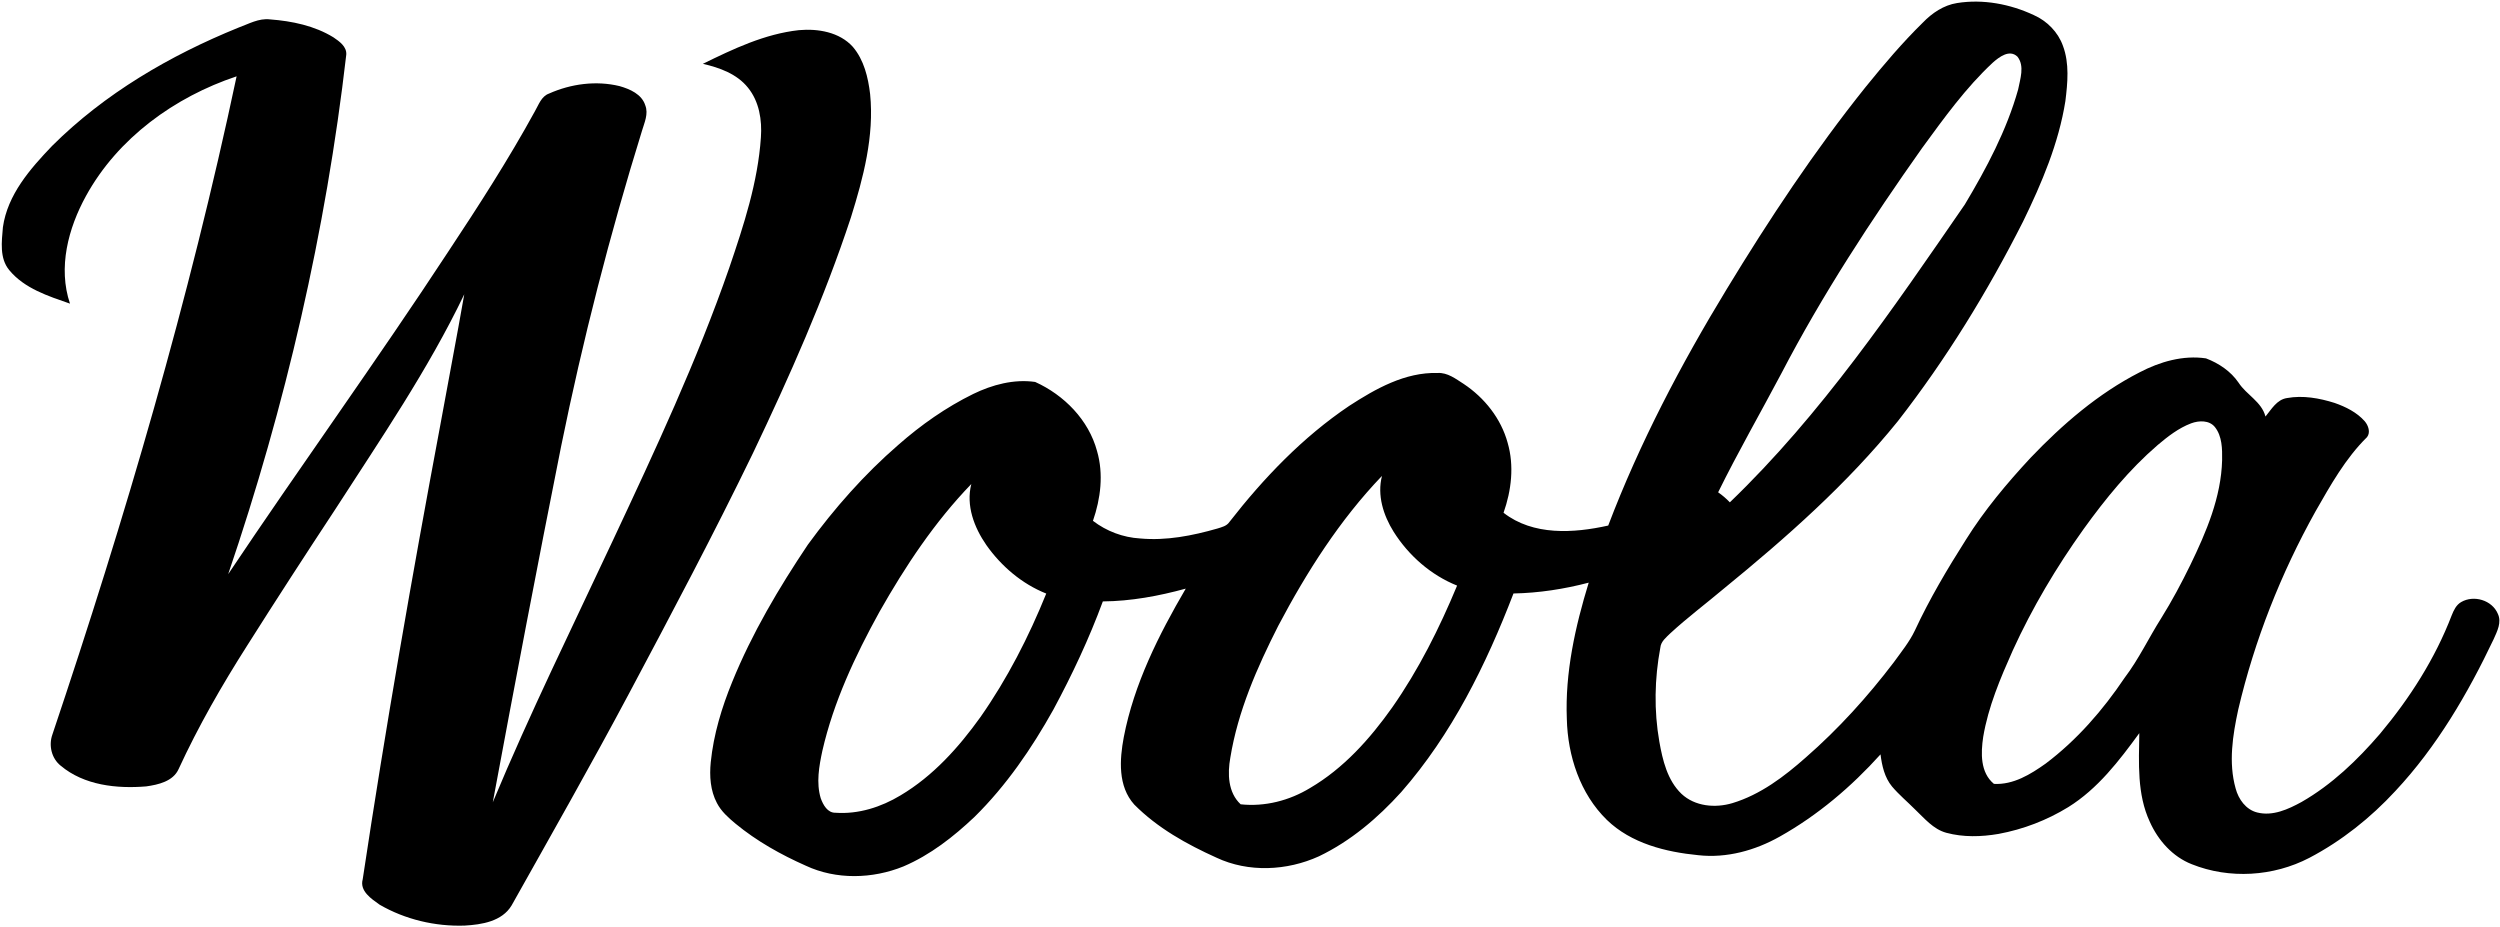 <?xml version="1.0" encoding="UTF-8"?> <svg xmlns="http://www.w3.org/2000/svg" width="1092pt" height="405pt" viewBox="0 0 1092 405" version="1.1"><g id="#000000ff"><path fill="#000000" opacity="1.00" d=" M 839.89 9.88 C 843.93 5.69 849.00 2.25 854.85 1.33 C 866.19 -0.48 877.99 1.75 888.34 6.58 C 894.14 9.14 898.94 14.00 901.09 20.01 C 903.97 27.72 903.14 36.17 902.16 44.16 C 899.23 62.62 891.83 80.01 883.70 96.71 C 868.18 127.38 850.10 156.85 828.97 183.99 C 806.82 211.39 780.28 234.82 753.05 257.04 C 745.27 263.60 737.10 269.71 729.60 276.62 C 727.79 278.42 725.47 280.18 725.23 282.93 C 722.70 296.44 722.42 310.41 724.80 323.95 C 726.24 332.07 728.30 340.81 734.45 346.73 C 740.34 352.27 749.22 353.04 756.70 350.81 C 768.97 347.10 779.36 339.19 788.83 330.81 C 803.06 318.38 815.79 304.31 827.21 289.29 C 830.45 284.78 834.02 280.44 836.42 275.39 C 842.82 261.63 850.58 248.54 858.71 235.74 C 866.78 222.84 876.59 211.13 886.92 200.00 C 900.90 185.35 916.49 171.89 934.61 162.62 C 943.43 158.01 953.58 155.05 963.58 156.54 C 969.17 158.66 974.41 162.17 977.82 167.17 C 981.29 172.51 987.86 175.44 989.56 181.94 C 992.18 178.78 994.49 174.55 998.95 173.87 C 1005.89 172.61 1013.09 173.89 1019.75 176.00 C 1024.62 177.70 1029.48 180.10 1032.93 184.02 C 1034.47 185.83 1035.54 188.85 1033.93 190.93 C 1024.48 200.23 1017.96 211.95 1011.42 223.36 C 996.29 250.50 984.76 279.68 977.66 309.94 C 975.24 321.18 973.35 333.09 976.52 344.38 C 977.76 349.09 981.00 353.66 985.94 354.89 C 992.73 356.61 999.48 353.50 1005.33 350.30 C 1018.56 342.73 1029.71 332.00 1039.60 320.51 C 1052.57 305.01 1063.63 287.73 1070.89 268.81 C 1071.78 266.58 1072.87 264.21 1075.06 262.97 C 1080.56 259.77 1088.55 262.14 1091.05 268.10 C 1092.83 271.81 1090.75 275.76 1089.24 279.17 C 1077.91 303.01 1064.42 326.14 1046.31 345.50 C 1035.49 357.21 1022.84 367.31 1008.70 374.72 C 993.03 382.88 973.80 384.08 957.36 377.49 C 948.97 374.20 942.66 367.08 939.04 358.97 C 933.40 346.89 934.26 333.21 934.45 320.24 C 925.65 332.30 916.29 344.56 903.42 352.55 C 894.12 358.28 883.72 362.26 872.98 364.25 C 865.44 365.55 857.56 365.76 850.14 363.76 C 844.42 362.20 840.59 357.43 836.46 353.53 C 833.13 350.18 829.48 347.14 826.43 343.54 C 823.18 339.59 822.03 334.46 821.41 329.51 C 808.69 343.62 794.02 356.10 777.40 365.42 C 766.66 371.47 754.20 374.94 741.82 373.55 C 727.54 372.15 712.48 368.41 701.88 358.13 C 690.16 346.69 684.77 330.13 684.39 314.02 C 683.58 293.77 688.05 273.75 693.95 254.50 C 683.21 257.31 672.19 259.02 661.09 259.23 C 649.15 290.30 634.14 320.79 612.05 345.99 C 601.82 357.30 589.91 367.43 576.08 374.05 C 562.14 380.38 545.34 381.21 531.34 374.62 C 518.34 368.76 505.56 361.64 495.45 351.44 C 488.24 343.45 489.02 331.80 490.87 321.96 C 495.34 298.77 506.11 277.35 517.94 257.11 C 506.13 260.35 494.00 262.60 481.72 262.70 C 475.71 278.99 468.31 294.75 460.08 310.02 C 450.64 326.93 439.56 343.12 425.73 356.76 C 416.54 365.47 406.33 373.47 394.61 378.46 C 381.12 383.93 365.25 384.36 351.94 378.12 C 341.03 373.28 330.50 367.38 321.27 359.77 C 318.16 357.18 315.03 354.41 313.15 350.76 C 310.27 345.33 309.86 338.98 310.45 332.97 C 311.68 320.83 315.25 309.04 319.86 297.78 C 328.48 276.62 340.18 256.85 352.88 237.90 C 364.45 222.04 377.53 207.19 392.39 194.32 C 402.30 185.59 413.22 177.93 425.09 172.09 C 433.42 168.04 442.85 165.51 452.15 166.83 C 464.78 172.53 475.55 183.43 479.19 197.04 C 482.10 207.05 480.77 217.77 477.40 227.50 C 483.32 232.04 490.53 234.76 497.99 235.20 C 509.41 236.25 520.83 234.00 531.77 230.86 C 533.66 230.25 535.82 229.79 537.00 228.01 C 551.96 208.81 569.06 190.93 589.33 177.29 C 600.89 169.80 613.71 162.52 627.94 162.92 C 632.30 162.67 635.86 165.48 639.33 167.69 C 648.42 173.73 655.65 182.81 658.54 193.42 C 661.46 203.45 660.18 214.25 656.75 223.98 C 669.67 234.05 687.36 232.93 702.47 229.56 C 716.18 193.51 734.19 159.23 754.21 126.32 C 772.78 95.76 792.58 65.87 814.95 37.95 C 822.84 28.23 830.94 18.64 839.89 9.88 M 870.44 27.37 C 858.60 38.38 849.13 51.61 839.62 64.60 C 817.26 96.23 795.99 128.73 778.10 163.12 C 768.93 180.44 759.15 197.45 750.48 215.04 C 752.33 216.32 754.04 217.79 755.60 219.42 C 795.60 180.95 826.90 134.78 858.24 89.31 C 867.70 73.48 876.51 56.94 881.52 39.10 C 882.39 34.53 884.45 28.85 881.23 24.76 C 877.77 21.41 873.24 24.89 870.44 27.37 M 957.09 184.91 C 951.59 186.99 946.89 190.66 942.44 194.42 C 930.06 205.09 919.67 217.85 910.14 231.07 C 898.21 247.76 887.67 265.48 879.16 284.15 C 873.76 296.29 868.46 308.70 866.26 321.89 C 865.22 328.90 864.92 337.43 870.95 342.40 C 879.42 342.87 886.95 338.23 893.58 333.51 C 907.22 323.23 918.55 310.17 928.05 296.04 C 934.22 287.91 938.57 278.62 944.02 270.02 C 948.70 262.51 952.87 254.70 956.75 246.75 C 963.70 232.38 970.21 217.19 970.62 200.98 C 970.69 196.09 970.66 190.59 967.49 186.56 C 965.01 183.46 960.48 183.65 957.09 184.91 M 558.34 273.36 C 549.09 291.59 540.70 310.67 537.40 330.98 C 536.15 337.94 536.36 346.17 541.92 351.32 C 552.49 352.46 563.20 349.70 572.24 344.20 C 586.86 335.64 598.39 322.75 608.10 309.04 C 619.67 292.52 628.73 274.39 636.46 255.79 C 625.01 251.20 615.31 242.68 608.75 232.29 C 604.25 225.08 601.47 216.35 603.65 207.87 C 585.19 227.13 570.75 249.85 558.34 273.36 M 384.15 267.25 C 373.57 286.42 364.12 306.51 359.21 327.94 C 357.77 334.71 356.46 341.90 358.50 348.69 C 359.55 351.56 361.44 355.11 364.99 355.01 C 374.96 355.72 384.89 352.53 393.37 347.41 C 407.55 338.98 418.77 326.48 428.29 313.18 C 439.99 296.46 449.36 278.17 457.00 259.27 C 446.41 255.05 437.39 247.37 430.85 238.10 C 425.52 230.42 421.86 220.82 424.27 211.42 C 408.27 227.97 395.46 247.28 384.15 267.25 Z"></path><path fill="#000000" opacity="1.00" d=" M 104.10 12.09 C 108.58 10.48 113.02 7.87 117.95 8.47 C 127.55 9.20 137.37 11.22 145.66 16.32 C 148.23 18.07 151.51 20.35 151.25 23.87 C 142.34 101.08 124.72 177.23 99.67 250.79 C 131.30 203.53 164.65 157.43 195.83 109.87 C 209.08 89.86 222.11 69.67 233.64 48.61 C 235.31 45.77 236.42 42.08 239.84 40.86 C 249.38 36.60 260.40 35.13 270.61 37.61 C 275.14 38.90 280.33 41.13 281.86 46.02 C 283.31 49.76 281.48 53.53 280.43 57.10 C 266.37 102.44 254.55 148.48 245.09 195.00 C 234.76 246.74 224.88 298.57 215.25 350.44 C 231.42 311.61 250.02 273.86 267.84 235.77 C 286.12 196.74 304.45 157.61 318.59 116.84 C 324.86 98.40 331.04 79.61 332.36 60.05 C 332.91 52.47 331.63 44.33 326.71 38.29 C 321.89 32.27 314.29 29.55 307.01 27.88 C 320.31 21.36 334.04 14.81 348.94 13.17 C 357.25 12.42 366.68 13.98 372.52 20.46 C 377.39 26.18 379.21 33.81 380.07 41.11 C 381.91 59.46 377.10 77.63 371.67 95.00 C 360.03 130.32 344.89 164.38 328.90 197.92 C 311.74 233.33 293.28 268.10 274.80 302.84 C 258.21 334.00 240.75 364.69 223.48 395.47 C 219.29 402.49 210.43 403.87 202.96 404.30 C 190.09 404.73 176.98 401.64 165.82 395.17 C 162.23 392.61 157.00 389.21 158.43 384.08 C 168.41 317.79 179.94 251.75 192.29 185.86 C 195.74 166.75 199.46 147.68 202.79 128.55 C 186.97 161.54 166.24 191.78 146.46 222.45 C 133.47 242.18 120.60 261.99 107.98 281.96 C 96.92 299.33 86.63 317.23 78.01 335.94 C 75.62 341.30 69.12 342.76 63.85 343.50 C 50.99 344.56 36.73 343.05 26.50 334.45 C 22.50 331.25 21.18 325.59 22.89 320.83 C 54.61 226.47 82.71 130.77 103.35 33.34 C 76.30 42.37 51.45 60.30 37.56 85.59 C 29.80 99.71 25.26 116.87 30.57 132.63 C 21.07 129.32 10.70 126.05 4.06 118.01 C -0.29 112.78 0.75 105.51 1.27 99.25 C 3.28 85.01 13.19 73.74 22.77 63.72 C 45.72 40.86 74.23 24.22 104.10 12.09 Z"></path></g></svg> 